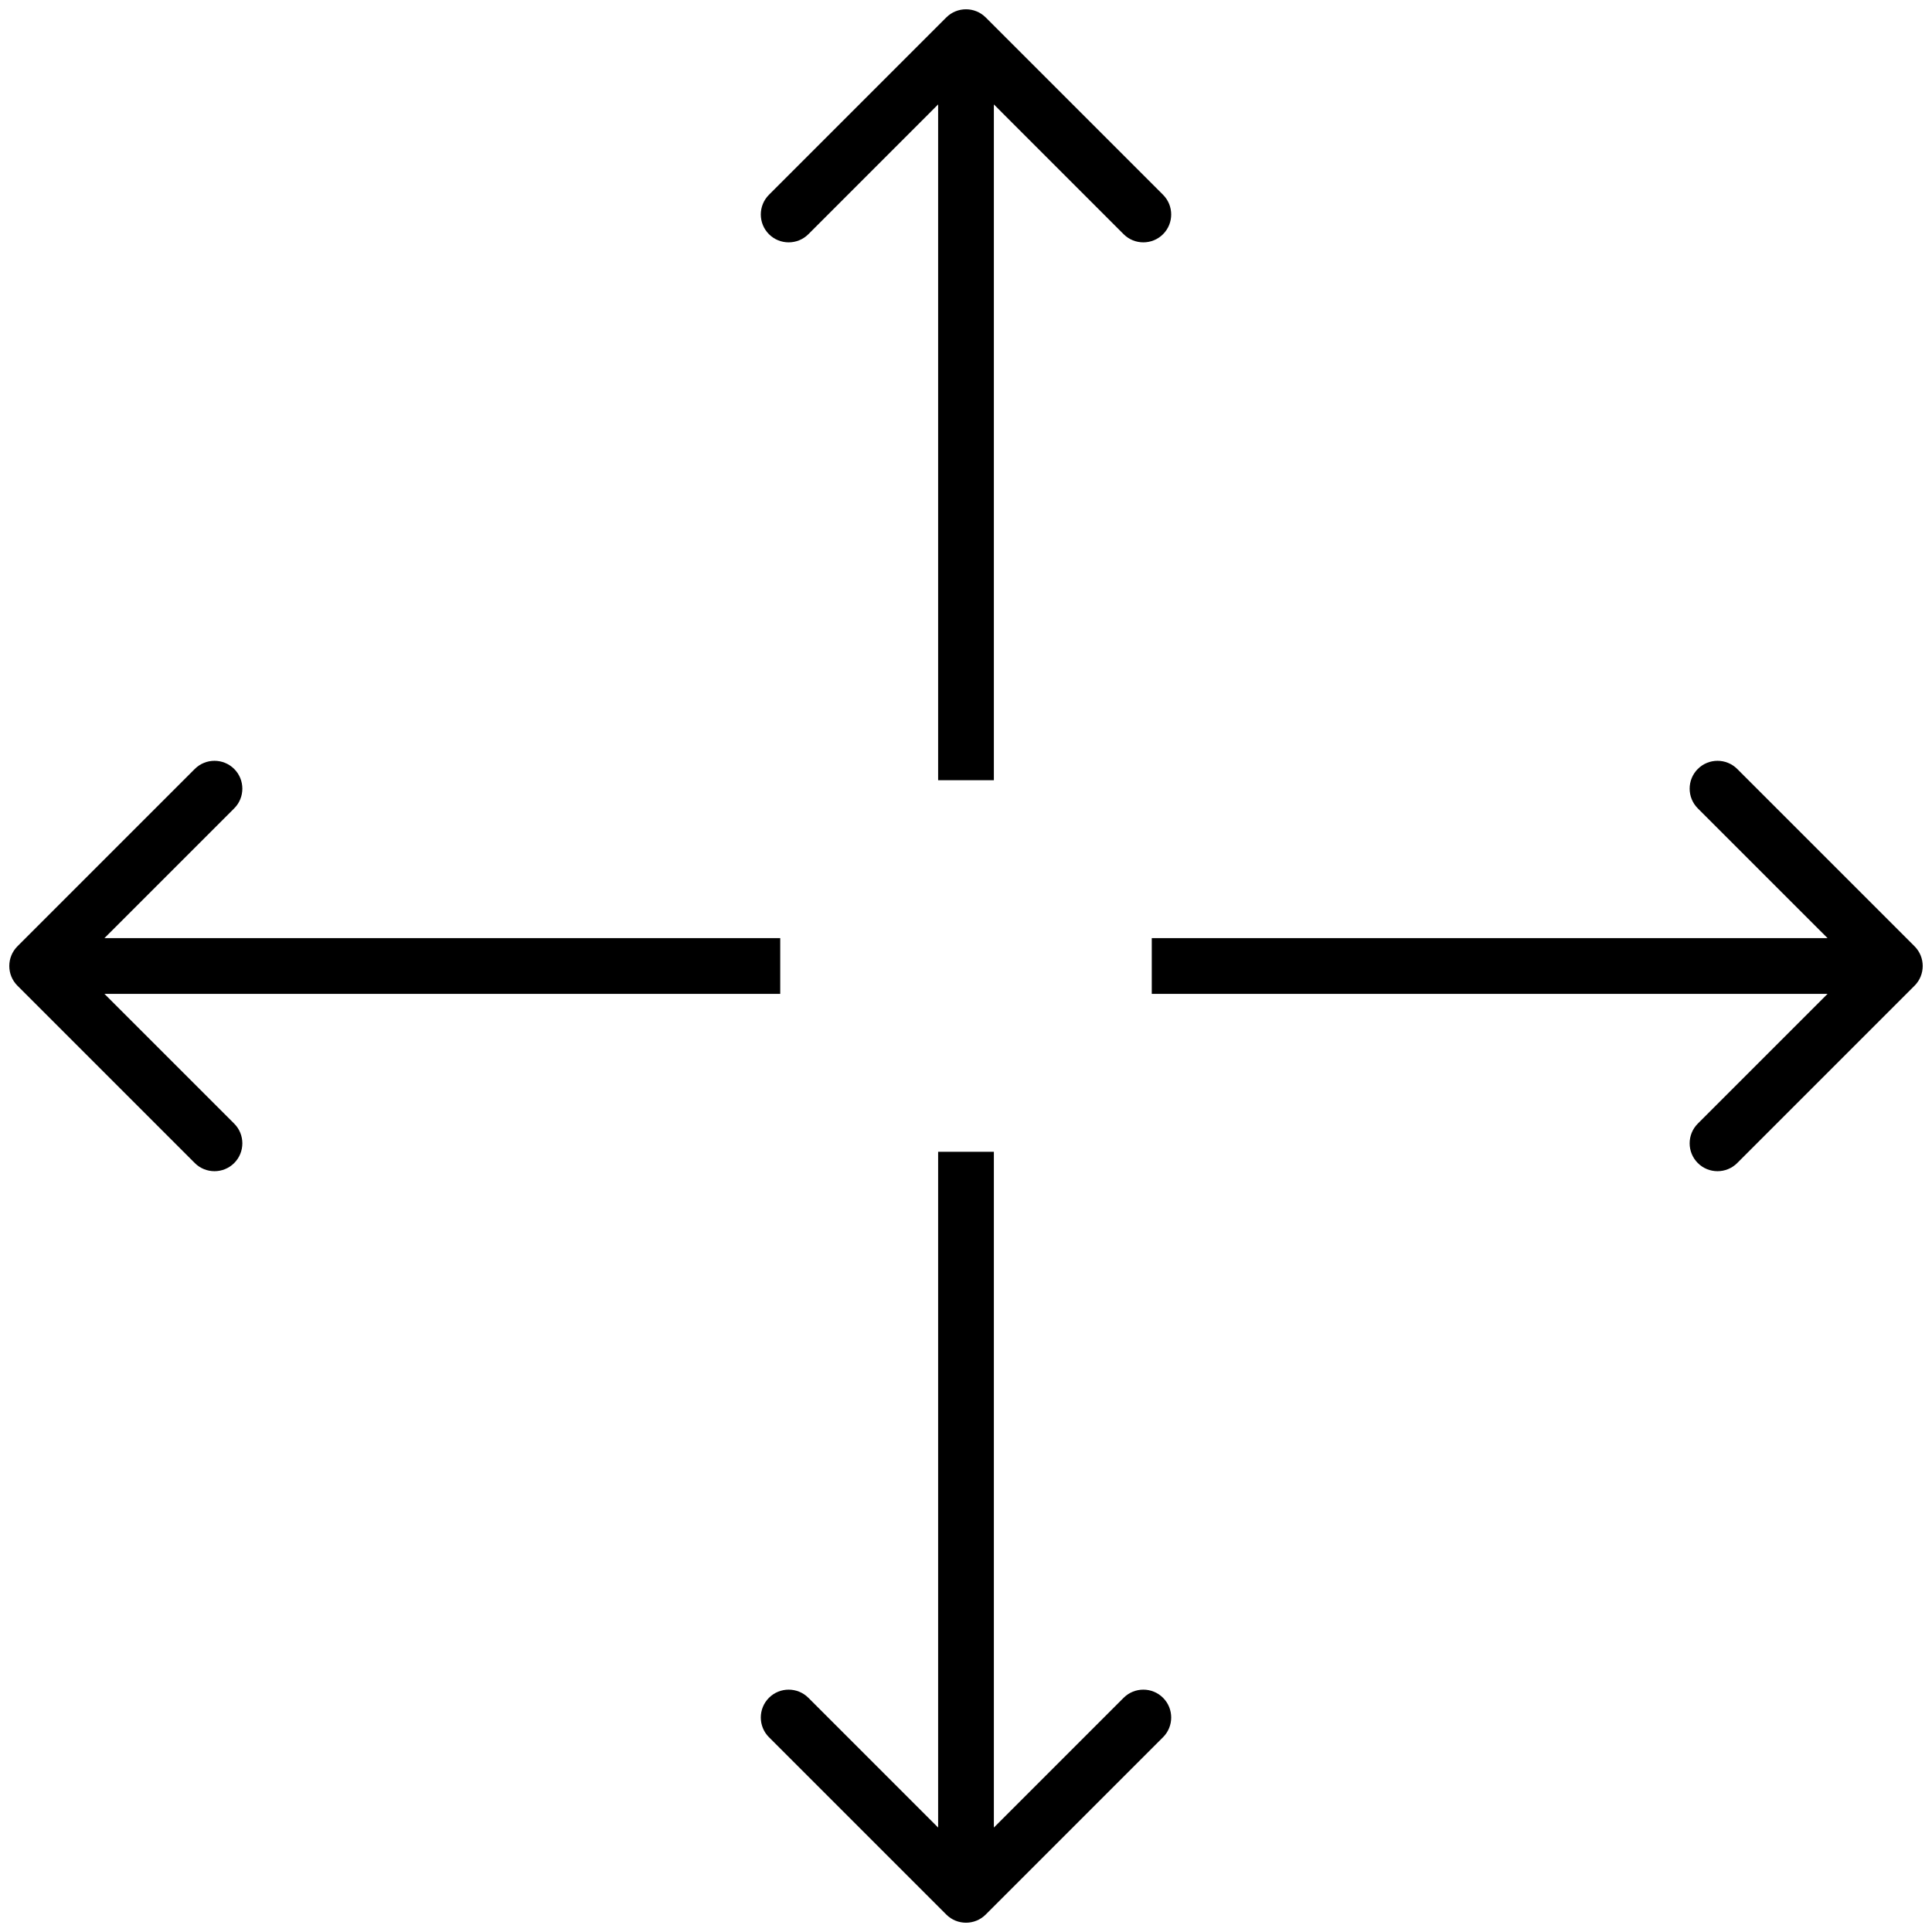 <?xml version="1.0" encoding="UTF-8"?> <svg xmlns="http://www.w3.org/2000/svg" width="104" height="104" viewBox="0 0 104 104" fill="none"> <path d="M0.939 50.939C0.354 51.525 0.354 52.475 0.939 53.061L10.485 62.607C11.071 63.192 12.021 63.192 12.607 62.607C13.192 62.021 13.192 61.071 12.607 60.485L4.121 52L12.607 43.515C13.192 42.929 13.192 41.979 12.607 41.393C12.021 40.808 11.071 40.808 10.485 41.393L0.939 50.939ZM42 50.5L2 50.5V53.5L42 53.5V50.5Z" fill="black"></path> <path d="M103.061 50.939C103.646 51.525 103.646 52.475 103.061 53.061L93.515 62.607C92.929 63.192 91.979 63.192 91.393 62.607C90.808 62.021 90.808 61.071 91.393 60.485L99.879 52L91.393 43.515C90.808 42.929 90.808 41.979 91.393 41.393C91.979 40.808 92.929 40.808 93.515 41.393L103.061 50.939ZM62 50.5L102 50.5V53.5L62 53.5V50.5Z" fill="black"></path> <path d="M50.939 0.939C51.525 0.354 52.475 0.354 53.061 0.939L62.607 10.485C63.192 11.071 63.192 12.021 62.607 12.607C62.021 13.192 61.071 13.192 60.485 12.607L52 4.121L43.515 12.607C42.929 13.192 41.979 13.192 41.393 12.607C40.808 12.021 40.808 11.071 41.393 10.485L50.939 0.939ZM50.5 42L50.5 2L53.5 2L53.5 42L50.5 42Z" fill="black"></path> <path d="M50.939 103.061C51.525 103.646 52.475 103.646 53.061 103.061L62.607 93.515C63.192 92.929 63.192 91.979 62.607 91.393C62.021 90.808 61.071 90.808 60.485 91.393L52 99.879L43.515 91.393C42.929 90.808 41.979 90.808 41.393 91.393C40.808 91.979 40.808 92.929 41.393 93.515L50.939 103.061ZM50.5 62L50.5 102L53.5 102L53.5 62L50.5 62Z" fill="black"></path> </svg> 